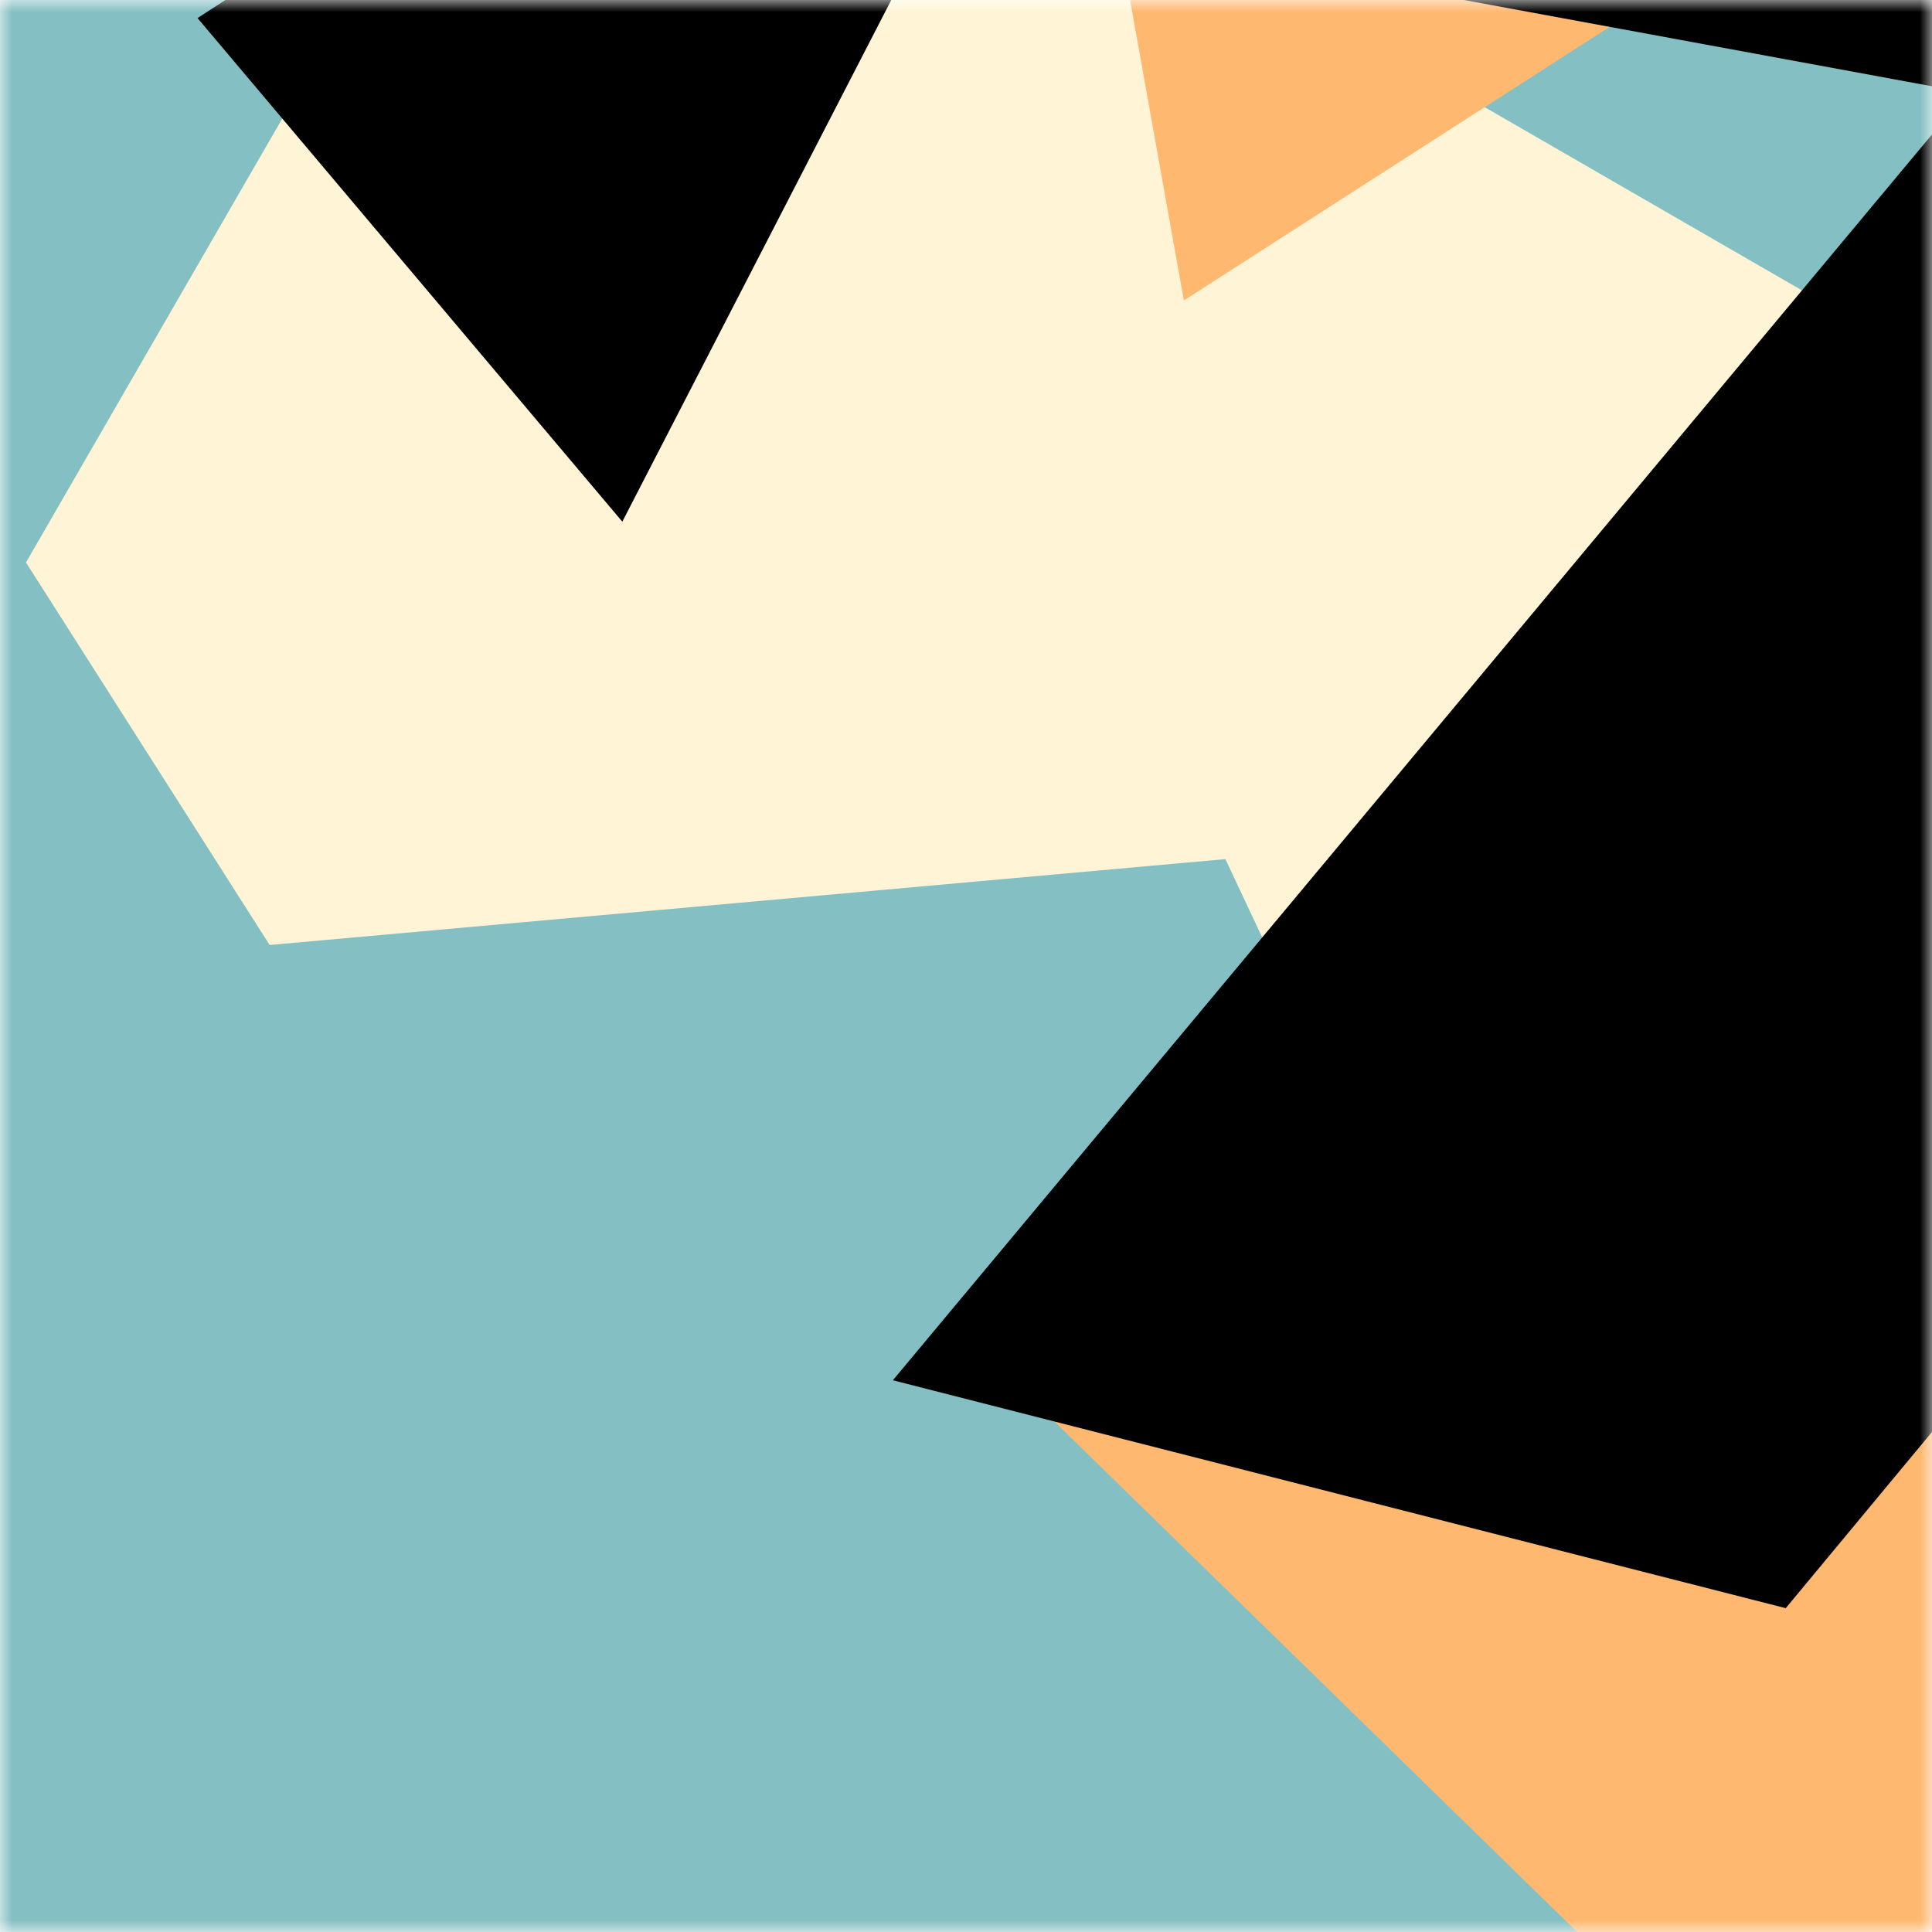 <svg viewBox="0 0 80 80" fill="none" role="img" xmlns="http://www.w3.org/2000/svg" width="240" height="240"><title>nftennis.eth</title><mask id="385749570" maskUnits="userSpaceOnUse" x="0" y="0" width="80" height="80"><rect width="80" height="80" fill="#fff"></rect></mask><g mask="url(#385749570)"><rect width="80" height="80" fill="#84bfc3"></rect><path filter="url(#filter_385749570)" d="M32.414 59.35L50.376 70.5H72.5v-71H33.728L26.5 13.381l19.057 27.08L32.414 59.35z" fill="#fff5d6" transform="translate(-4 4) rotate(-60 40 40) scale(1.2)"></path><path filter="url(#filter_385749570)" style="mix-blend-mode:overlay" d="M22.216 24L0 46.75l14.108 38.129L78 86l-3.081-59.276-22.378 4.005 12.972 20.186-23.35 27.395L22.215 24z" fill="#ffb870" transform="translate(6 6) rotate(270 40 40) scale(1.4)"></path><path filter="url(#filter_385749570)" d="M22.216 24L0 46.75l14.108 38.129L78 86l-3.081-59.276-22.378 4.005 12.972 20.186-23.35 27.395L22.215 24z" fill="rgba(255, 255, 255, .25" transform="translate(0 0) rotate(-120 40 40) scale(1.2)"></path></g><defs><filter id="filter_385749570" filterUnits="userSpaceOnUse" color-interpolation-filters="sRGB"><feFlood flood-opacity="0" result="BackgroundImageFix"></feFlood><feBlend in="SourceGraphic" in2="BackgroundImageFix" result="shape"></feBlend><feGaussianBlur stdDeviation="8" result="effect1_foregroundBlur"></feGaussianBlur></filter></defs></svg>